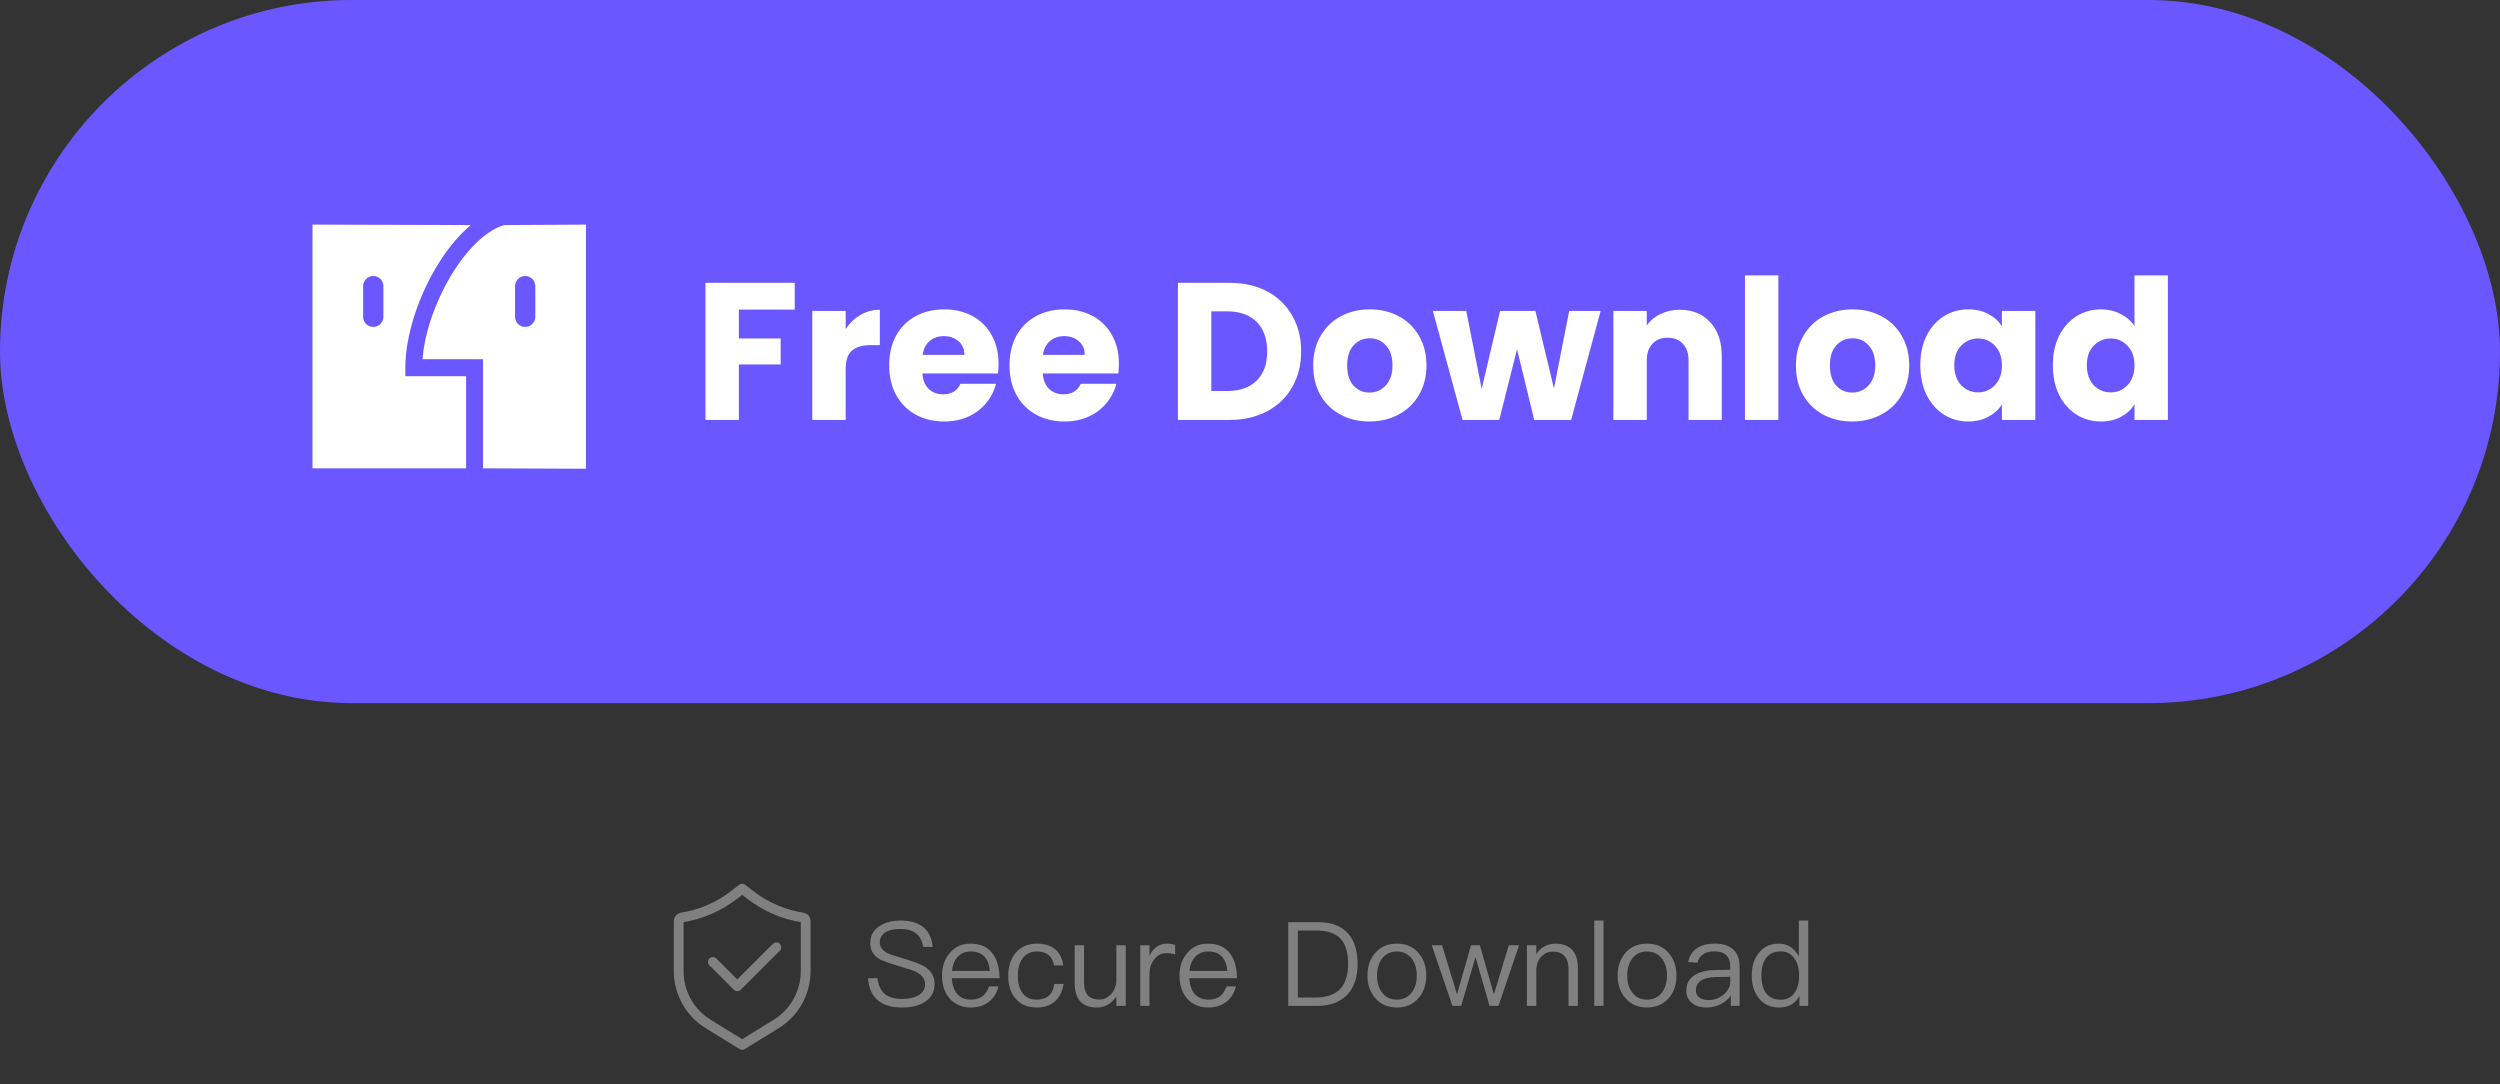 <svg width="256" height="111" viewBox="0 0 256 111" fill="none" xmlns="http://www.w3.org/2000/svg">
<rect x="0" y="0" width="256" height="111" fill="#333333" stroke="none"/>
<rect width="256" height="72" rx="36" fill="#6B57FF"/>
<path fill-rule="evenodd" clip-rule="evenodd" d="M41.506 37.652C41.506 34.441 42.798 30.367 44.878 27.018C45.904 25.367 47.035 24.027 48.209 23.045L32 23V44.477V47.955H47.728V38.521H41.506V37.652ZM39.259 32.435C39.259 33.011 38.795 33.478 38.222 33.478C37.65 33.478 37.185 33.011 37.185 32.435V29.305C37.185 28.729 37.65 28.262 38.222 28.262C38.795 28.262 39.259 28.729 39.259 29.305V32.435ZM60 23L51.623 23.045C47.667 24.238 43.671 31.375 43.268 36.782H49.457V47.955L60 48V23ZM54.815 32.435C54.815 33.011 54.35 33.478 53.778 33.478C53.205 33.478 52.741 33.011 52.741 32.435V29.305C52.741 28.729 53.205 28.262 53.778 28.262C54.35 28.262 54.815 28.729 54.815 29.305V32.435Z" fill="white"/>
<path d="M81.38 28.96V31.7H75.66V34.66H79.94V37.32H75.66V43H72.24V28.96H81.38ZM86.597 33.7C86.998 33.087 87.498 32.607 88.097 32.26C88.698 31.9 89.364 31.72 90.097 31.72V35.34H89.157C88.304 35.34 87.664 35.527 87.237 35.9C86.811 36.26 86.597 36.9 86.597 37.82V43H83.177V31.84H86.597V33.7ZM102.252 37.24C102.252 37.56 102.232 37.893 102.192 38.24H94.452C94.505 38.933 94.725 39.467 95.112 39.84C95.512 40.2 95.999 40.38 96.572 40.38C97.425 40.38 98.019 40.02 98.352 39.3H101.992C101.806 40.033 101.466 40.693 100.972 41.28C100.492 41.867 99.885 42.327 99.152 42.66C98.419 42.993 97.599 43.16 96.692 43.16C95.599 43.16 94.626 42.927 93.772 42.46C92.919 41.993 92.252 41.327 91.772 40.46C91.292 39.593 91.052 38.58 91.052 37.42C91.052 36.26 91.285 35.247 91.752 34.38C92.232 33.513 92.899 32.847 93.752 32.38C94.606 31.913 95.585 31.68 96.692 31.68C97.772 31.68 98.732 31.907 99.572 32.36C100.412 32.813 101.066 33.46 101.532 34.3C102.012 35.14 102.252 36.12 102.252 37.24ZM98.752 36.34C98.752 35.753 98.552 35.287 98.152 34.94C97.752 34.593 97.252 34.42 96.652 34.42C96.079 34.42 95.592 34.587 95.192 34.92C94.805 35.253 94.566 35.727 94.472 36.34H98.752ZM114.576 37.24C114.576 37.56 114.556 37.893 114.516 38.24H106.776C106.83 38.933 107.05 39.467 107.436 39.84C107.836 40.2 108.323 40.38 108.896 40.38C109.75 40.38 110.343 40.02 110.676 39.3H114.316C114.13 40.033 113.79 40.693 113.296 41.28C112.816 41.867 112.21 42.327 111.476 42.66C110.743 42.993 109.923 43.16 109.016 43.16C107.923 43.16 106.95 42.927 106.096 42.46C105.243 41.993 104.576 41.327 104.096 40.46C103.616 39.593 103.376 38.58 103.376 37.42C103.376 36.26 103.61 35.247 104.076 34.38C104.556 33.513 105.223 32.847 106.076 32.38C106.93 31.913 107.91 31.68 109.016 31.68C110.096 31.68 111.056 31.907 111.896 32.36C112.736 32.813 113.39 33.46 113.856 34.3C114.336 35.14 114.576 36.12 114.576 37.24ZM111.076 36.34C111.076 35.753 110.876 35.287 110.476 34.94C110.076 34.593 109.576 34.42 108.976 34.42C108.403 34.42 107.916 34.587 107.516 34.92C107.13 35.253 106.89 35.727 106.796 36.34H111.076ZM125.879 28.96C127.359 28.96 128.652 29.253 129.759 29.84C130.866 30.427 131.719 31.253 132.319 32.32C132.932 33.373 133.239 34.593 133.239 35.98C133.239 37.353 132.932 38.573 132.319 39.64C131.719 40.707 130.859 41.533 129.739 42.12C128.632 42.707 127.346 43 125.879 43H120.619V28.96H125.879ZM125.659 40.04C126.952 40.04 127.959 39.687 128.679 38.98C129.399 38.273 129.759 37.273 129.759 35.98C129.759 34.687 129.399 33.68 128.679 32.96C127.959 32.24 126.952 31.88 125.659 31.88H124.039V40.04H125.659ZM140.23 43.16C139.137 43.16 138.15 42.927 137.27 42.46C136.403 41.993 135.717 41.327 135.21 40.46C134.717 39.593 134.47 38.58 134.47 37.42C134.47 36.273 134.723 35.267 135.23 34.4C135.737 33.52 136.43 32.847 137.31 32.38C138.19 31.913 139.177 31.68 140.27 31.68C141.363 31.68 142.35 31.913 143.23 32.38C144.11 32.847 144.803 33.52 145.31 34.4C145.817 35.267 146.07 36.273 146.07 37.42C146.07 38.567 145.81 39.58 145.29 40.46C144.783 41.327 144.083 41.993 143.19 42.46C142.31 42.927 141.323 43.16 140.23 43.16ZM140.23 40.2C140.883 40.2 141.437 39.96 141.89 39.48C142.357 39 142.59 38.313 142.59 37.42C142.59 36.527 142.363 35.84 141.91 35.36C141.47 34.88 140.923 34.64 140.27 34.64C139.603 34.64 139.05 34.88 138.61 35.36C138.17 35.827 137.95 36.513 137.95 37.42C137.95 38.313 138.163 39 138.59 39.48C139.03 39.96 139.577 40.2 140.23 40.2ZM163.905 31.84L160.885 43H157.105L155.345 35.76L153.525 43H149.765L146.725 31.84H150.145L151.725 39.82L153.605 31.84H157.225L159.125 39.78L160.685 31.84H163.905ZM172.009 31.72C173.315 31.72 174.355 32.147 175.129 33C175.915 33.84 176.309 35 176.309 36.48V43H172.909V36.94C172.909 36.193 172.715 35.613 172.329 35.2C171.942 34.787 171.422 34.58 170.769 34.58C170.115 34.58 169.595 34.787 169.209 35.2C168.822 35.613 168.629 36.193 168.629 36.94V43H165.209V31.84H168.629V33.32C168.975 32.827 169.442 32.44 170.029 32.16C170.615 31.867 171.275 31.72 172.009 31.72ZM182.105 28.2V43H178.685V28.2H182.105ZM189.664 43.16C188.57 43.16 187.584 42.927 186.704 42.46C185.837 41.993 185.15 41.327 184.644 40.46C184.15 39.593 183.904 38.58 183.904 37.42C183.904 36.273 184.157 35.267 184.664 34.4C185.17 33.52 185.864 32.847 186.744 32.38C187.624 31.913 188.61 31.68 189.704 31.68C190.797 31.68 191.784 31.913 192.664 32.38C193.544 32.847 194.237 33.52 194.744 34.4C195.25 35.267 195.504 36.273 195.504 37.42C195.504 38.567 195.244 39.58 194.724 40.46C194.217 41.327 193.517 41.993 192.624 42.46C191.744 42.927 190.757 43.16 189.664 43.16ZM189.664 40.2C190.317 40.2 190.87 39.96 191.324 39.48C191.79 39 192.024 38.313 192.024 37.42C192.024 36.527 191.797 35.84 191.344 35.36C190.904 34.88 190.357 34.64 189.704 34.64C189.037 34.64 188.484 34.88 188.044 35.36C187.604 35.827 187.384 36.513 187.384 37.42C187.384 38.313 187.597 39 188.024 39.48C188.464 39.96 189.01 40.2 189.664 40.2ZM196.638 37.4C196.638 36.253 196.851 35.247 197.278 34.38C197.718 33.513 198.311 32.847 199.058 32.38C199.805 31.913 200.638 31.68 201.558 31.68C202.345 31.68 203.031 31.84 203.618 32.16C204.218 32.48 204.678 32.9 204.998 33.42V31.84H208.418V43H204.998V41.42C204.665 41.94 204.198 42.36 203.598 42.68C203.011 43 202.325 43.16 201.538 43.16C200.631 43.16 199.805 42.927 199.058 42.46C198.311 41.98 197.718 41.307 197.278 40.44C196.851 39.56 196.638 38.547 196.638 37.4ZM204.998 37.42C204.998 36.567 204.758 35.893 204.278 35.4C203.811 34.907 203.238 34.66 202.558 34.66C201.878 34.66 201.298 34.907 200.818 35.4C200.351 35.88 200.118 36.547 200.118 37.4C200.118 38.253 200.351 38.933 200.818 39.44C201.298 39.933 201.878 40.18 202.558 40.18C203.238 40.18 203.811 39.933 204.278 39.44C204.758 38.947 204.998 38.273 204.998 37.42ZM210.212 37.4C210.212 36.253 210.426 35.247 210.852 34.38C211.292 33.513 211.886 32.847 212.632 32.38C213.379 31.913 214.212 31.68 215.132 31.68C215.866 31.68 216.532 31.833 217.132 32.14C217.746 32.447 218.226 32.86 218.572 33.38V28.2H221.992V43H218.572V41.4C218.252 41.933 217.792 42.36 217.192 42.68C216.606 43 215.919 43.16 215.132 43.16C214.212 43.16 213.379 42.927 212.632 42.46C211.886 41.98 211.292 41.307 210.852 40.44C210.426 39.56 210.212 38.547 210.212 37.4ZM218.572 37.42C218.572 36.567 218.332 35.893 217.852 35.4C217.386 34.907 216.812 34.66 216.132 34.66C215.452 34.66 214.872 34.907 214.392 35.4C213.926 35.88 213.692 36.547 213.692 37.4C213.692 38.253 213.926 38.933 214.392 39.44C214.872 39.933 215.452 40.18 216.132 40.18C216.812 40.18 217.386 39.933 217.852 39.44C218.332 38.947 218.572 38.273 218.572 37.42Z" fill="white"/>
<path d="M69.5 94.294C69.5 94.125 69.623 93.981 69.791 93.955C71.732 93.657 73.566 92.872 75.123 91.674L76 91L76.877 91.674C78.434 92.872 80.268 93.657 82.209 93.955C82.377 93.981 82.5 94.125 82.5 94.294V99.45C82.5 101.656 81.356 103.704 79.477 104.86L76 107L72.523 104.86C70.644 103.704 69.5 101.656 69.5 99.45V94.294Z" stroke="#808080" stroke-linejoin="round"/>
<path d="M73 98.5L75.5 101L79.5 97" stroke="#808080" stroke-linecap="round" stroke-linejoin="round"/>
<path d="M92.244 94.264C93.204 94.264 93.972 94.48 94.524 94.924C95.1 95.38 95.424 96.064 95.508 96.964H94.536C94.428 96.34 94.188 95.884 93.816 95.584C93.432 95.272 92.892 95.128 92.196 95.128C91.56 95.128 91.068 95.224 90.708 95.44C90.3 95.68 90.096 96.04 90.096 96.532C90.096 96.964 90.336 97.312 90.828 97.576C91.044 97.696 91.572 97.876 92.4 98.116C93.528 98.452 94.272 98.728 94.632 98.944C95.34 99.376 95.7 99.976 95.7 100.756C95.7 101.5 95.4 102.1 94.8 102.532C94.2 102.952 93.396 103.168 92.376 103.168C91.368 103.168 90.576 102.952 90 102.52C89.328 102.004 88.956 101.224 88.884 100.168H89.856C89.94 100.912 90.204 101.464 90.636 101.812C91.032 102.124 91.608 102.292 92.376 102.292C93.072 102.292 93.648 102.16 94.08 101.896C94.512 101.632 94.728 101.272 94.728 100.816C94.728 100.276 94.44 99.856 93.876 99.556C93.636 99.412 93.024 99.208 92.064 98.932C91.032 98.62 90.372 98.38 90.096 98.236C89.436 97.852 89.112 97.3 89.112 96.58C89.112 95.836 89.424 95.248 90.06 94.84C90.624 94.456 91.356 94.264 92.244 94.264ZM99.382 96.628C100.378 96.628 101.134 96.964 101.638 97.636C102.094 98.236 102.334 99.088 102.358 100.168H97.462C97.51 100.864 97.69 101.404 98.026 101.788C98.362 102.172 98.83 102.364 99.418 102.364C99.922 102.364 100.342 102.232 100.654 101.98C100.918 101.764 101.122 101.44 101.278 101.008H102.238C102.094 101.608 101.818 102.088 101.398 102.472C100.882 102.928 100.222 103.168 99.418 103.168C98.53 103.168 97.81 102.868 97.282 102.292C96.73 101.692 96.466 100.9 96.466 99.892C96.466 98.98 96.718 98.212 97.246 97.6C97.774 96.952 98.482 96.628 99.382 96.628ZM99.406 97.432C98.854 97.432 98.41 97.612 98.074 97.972C97.738 98.332 97.546 98.812 97.486 99.424H101.362C101.242 98.092 100.582 97.432 99.406 97.432ZM106.158 96.628C106.926 96.628 107.538 96.808 108.006 97.168C108.486 97.54 108.774 98.104 108.882 98.86H107.934C107.85 98.38 107.658 98.02 107.358 97.78C107.046 97.54 106.65 97.432 106.158 97.432C105.558 97.432 105.078 97.66 104.73 98.116C104.394 98.56 104.226 99.16 104.226 99.916C104.226 100.672 104.382 101.272 104.718 101.704C105.042 102.136 105.522 102.364 106.146 102.364C107.202 102.364 107.814 101.824 107.958 100.756H108.918C108.774 101.548 108.474 102.16 107.994 102.568C107.526 102.964 106.914 103.168 106.146 103.168C105.21 103.168 104.49 102.856 103.974 102.232C103.482 101.644 103.242 100.876 103.242 99.928C103.242 98.98 103.482 98.212 103.974 97.612C104.502 96.952 105.234 96.628 106.158 96.628ZM110.045 96.796H111.005V100.588C111.005 101.176 111.125 101.62 111.377 101.908C111.629 102.196 112.037 102.352 112.601 102.352C113.009 102.352 113.381 102.184 113.705 101.872C114.041 101.536 114.245 101.104 114.317 100.576V96.796H115.277V103H114.317V102.04C113.813 102.784 113.141 103.168 112.301 103.168C110.789 103.168 110.045 102.316 110.045 100.636V96.796ZM119.484 96.628C119.82 96.628 120.108 96.676 120.336 96.772V97.732C120.024 97.636 119.712 97.6 119.412 97.6C118.932 97.6 118.524 97.804 118.2 98.236C117.864 98.644 117.708 99.136 117.708 99.712V103H116.76V96.796H117.708V97.876C117.876 97.516 118.092 97.228 118.356 97.024C118.68 96.76 119.052 96.628 119.484 96.628ZM123.698 96.628C124.694 96.628 125.45 96.964 125.954 97.636C126.41 98.236 126.65 99.088 126.674 100.168H121.778C121.826 100.864 122.006 101.404 122.342 101.788C122.678 102.172 123.146 102.364 123.734 102.364C124.238 102.364 124.658 102.232 124.97 101.98C125.234 101.764 125.438 101.44 125.594 101.008H126.554C126.41 101.608 126.134 102.088 125.714 102.472C125.198 102.928 124.538 103.168 123.734 103.168C122.846 103.168 122.126 102.868 121.598 102.292C121.046 101.692 120.782 100.9 120.782 99.892C120.782 98.98 121.034 98.212 121.562 97.6C122.09 96.952 122.798 96.628 123.698 96.628ZM123.722 97.432C123.17 97.432 122.726 97.612 122.39 97.972C122.054 98.332 121.862 98.812 121.802 99.424H125.678C125.558 98.092 124.898 97.432 123.722 97.432ZM131.915 94.432H134.987C136.343 94.432 137.363 94.816 138.059 95.608C138.695 96.328 139.019 97.372 139.019 98.716C139.019 100.036 138.671 101.08 137.987 101.824C137.267 102.604 136.235 103 134.891 103H131.915V94.432ZM132.899 95.284V102.148H134.723C135.839 102.148 136.679 101.848 137.243 101.26C137.771 100.684 138.047 99.832 138.047 98.716C138.047 97.564 137.795 96.712 137.303 96.16C136.775 95.572 135.959 95.284 134.831 95.284H132.899ZM143.039 96.628C143.963 96.628 144.707 96.94 145.259 97.588C145.787 98.2 146.051 98.968 146.051 99.904C146.051 100.828 145.787 101.596 145.271 102.196C144.707 102.844 143.963 103.168 143.039 103.168C142.103 103.168 141.371 102.844 140.819 102.196C140.291 101.596 140.027 100.828 140.027 99.904C140.027 98.968 140.291 98.2 140.819 97.588C141.371 96.94 142.103 96.628 143.039 96.628ZM143.039 97.432C142.379 97.432 141.863 97.684 141.503 98.188C141.167 98.644 141.011 99.208 141.011 99.904C141.011 100.588 141.167 101.152 141.503 101.608C141.863 102.112 142.379 102.364 143.039 102.364C143.687 102.364 144.203 102.112 144.587 101.608C144.911 101.152 145.079 100.576 145.079 99.904C145.079 99.208 144.911 98.644 144.587 98.188C144.203 97.684 143.687 97.432 143.039 97.432ZM146.615 96.796H147.671L149.195 101.824L150.635 96.796H151.535L152.975 101.824L154.499 96.796H155.555L153.443 103H152.531L151.091 98.008L149.627 103H148.727L146.615 96.796ZM159.261 96.628C160.797 96.628 161.577 97.48 161.577 99.184V103H160.617V99.256C160.617 98.044 160.065 97.444 158.985 97.444C158.553 97.444 158.181 97.6 157.869 97.912C157.533 98.248 157.353 98.692 157.317 99.256V103H156.357V96.796H157.317V97.708C157.533 97.36 157.809 97.096 158.145 96.916C158.481 96.724 158.853 96.628 159.261 96.628ZM163.252 94.264H164.2V103H163.252V94.264ZM168.657 96.628C169.581 96.628 170.325 96.94 170.877 97.588C171.405 98.2 171.669 98.968 171.669 99.904C171.669 100.828 171.405 101.596 170.889 102.196C170.325 102.844 169.581 103.168 168.657 103.168C167.721 103.168 166.989 102.844 166.437 102.196C165.909 101.596 165.645 100.828 165.645 99.904C165.645 98.968 165.909 98.2 166.437 97.588C166.989 96.94 167.721 96.628 168.657 96.628ZM168.657 97.432C167.997 97.432 167.481 97.684 167.121 98.188C166.785 98.644 166.629 99.208 166.629 99.904C166.629 100.588 166.785 101.152 167.121 101.608C167.481 102.112 167.997 102.364 168.657 102.364C169.305 102.364 169.821 102.112 170.205 101.608C170.529 101.152 170.697 100.576 170.697 99.904C170.697 99.208 170.529 98.644 170.205 98.188C169.821 97.684 169.305 97.432 168.657 97.432ZM175.616 96.628C176.504 96.628 177.152 96.856 177.584 97.324C177.944 97.732 178.136 98.296 178.136 99.016V103H177.236V101.956C176.996 102.292 176.672 102.568 176.288 102.784C175.832 103.036 175.316 103.168 174.74 103.168C174.116 103.168 173.624 103.012 173.252 102.7C172.868 102.376 172.676 101.956 172.676 101.452C172.676 100.744 172.952 100.216 173.528 99.856C174.032 99.52 174.752 99.34 175.688 99.328L177.176 99.304V98.98C177.176 97.936 176.636 97.42 175.556 97.42C175.1 97.42 174.728 97.504 174.44 97.696C174.116 97.888 173.912 98.188 173.816 98.584L172.868 98.512C173 97.864 173.324 97.372 173.828 97.06C174.284 96.772 174.872 96.628 175.616 96.628ZM177.176 100.024L175.748 100.048C174.356 100.072 173.66 100.528 173.66 101.428C173.66 101.716 173.768 101.944 174.008 102.136C174.248 102.316 174.56 102.412 174.944 102.412C175.532 102.412 176.048 102.22 176.504 101.836C176.948 101.464 177.176 101.032 177.176 100.552V100.024ZM184.203 94.264H185.163V103H184.263V101.98C183.831 102.772 183.135 103.168 182.199 103.168C181.287 103.168 180.579 102.832 180.075 102.184C179.607 101.584 179.379 100.816 179.379 99.88C179.379 98.968 179.607 98.224 180.075 97.624C180.579 96.952 181.263 96.628 182.151 96.628C183.039 96.628 183.723 97.06 184.203 97.936V94.264ZM182.355 97.42C181.671 97.42 181.155 97.66 180.819 98.14C180.507 98.56 180.363 99.136 180.363 99.88C180.363 100.624 180.507 101.212 180.807 101.644C181.143 102.124 181.647 102.376 182.319 102.376C182.943 102.376 183.423 102.136 183.771 101.656C184.071 101.224 184.227 100.66 184.227 99.964V99.844C184.227 99.124 184.047 98.536 183.711 98.092C183.363 97.636 182.907 97.42 182.355 97.42Z" fill="#808080"/>
</svg>
